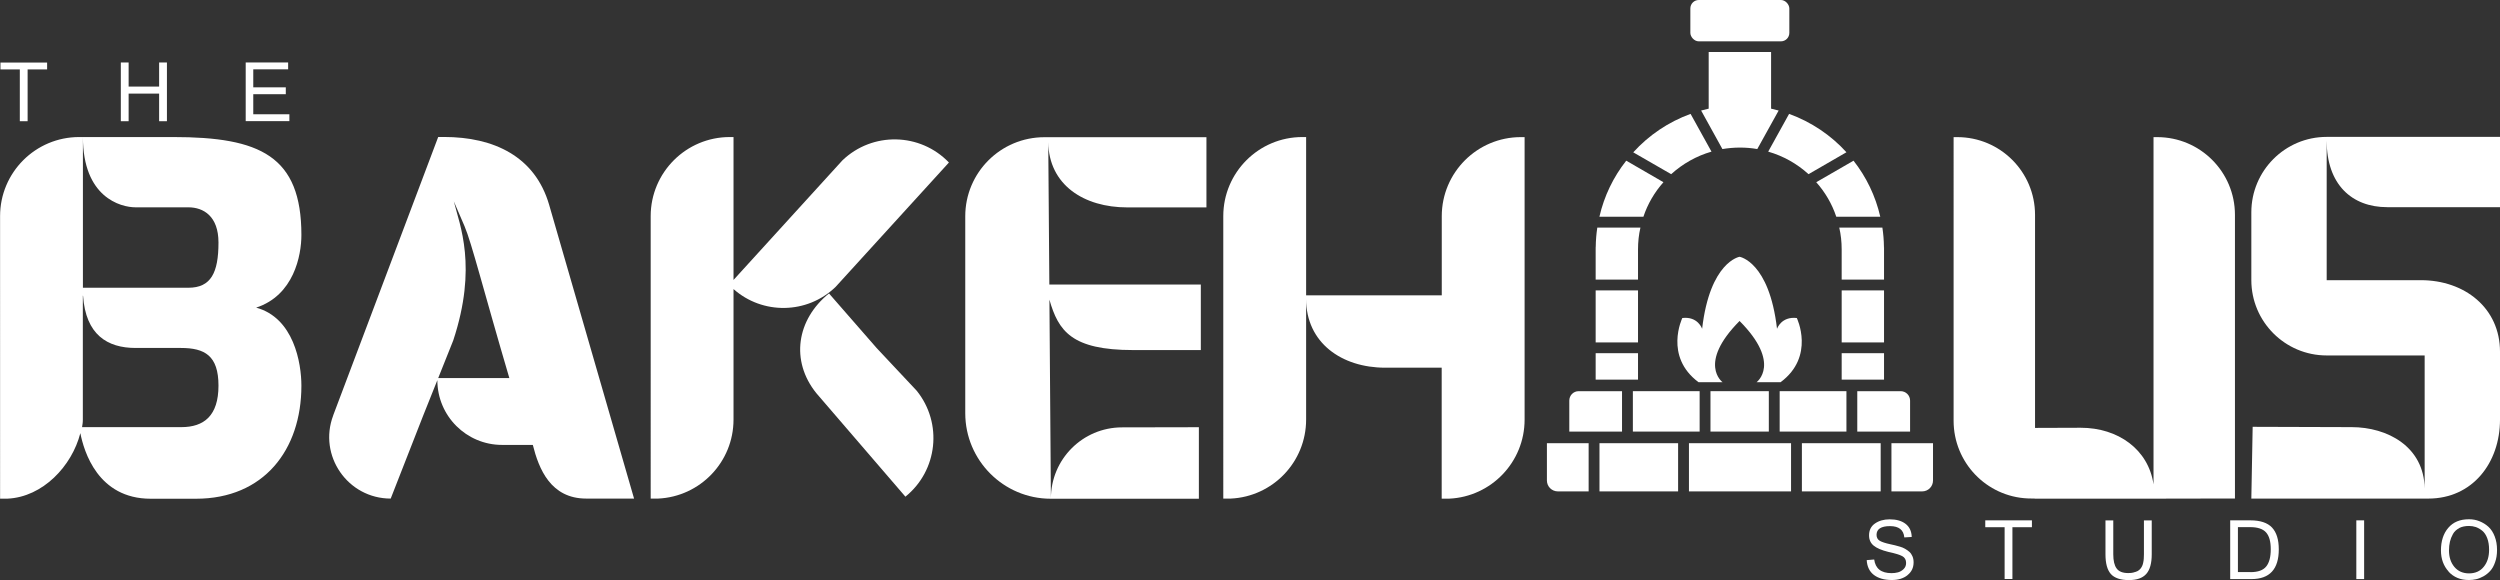 <svg xmlns="http://www.w3.org/2000/svg" id="Layer_2" data-name="Layer 2" viewBox="0 0 320.51 74.36"><rect x="0" y="0" width="320.51" height="74.36" fill="#333333" stroke="none"/><defs><style>      .cls-1 {        fill: #fff;      }    </style></defs><g id="Layer_1-2" data-name="Layer 1"><g><g><path class="cls-1" d="M28.01,31.09c0-3.38-1.93-4.51-3.86-4.51h-6.76c-1.93,0-6.76-1.28-6.76-9.01h11.59c11.11,0,16.42,2.42,16.42,12.56,0,2.63-.97,7.73-5.8,9.31,4.83,1.31,5.8,7.11,5.8,10.01,0,8.24-4.83,14.49-13.52,14.49h-5.8c-6.78,0-8.56-6.08-9.02-8.41-1.08,4.23-4.82,8.19-9.33,8.4-.16,0-.32,0-.48,0h-.48V27.71c0-5.6,4.54-10.14,10.14-10.14h.48v19.32h13.52c2.9,0,3.86-1.93,3.86-5.8ZM10.52,54.76h12.73c2.9,0,4.76-1.46,4.76-5.32s-1.77-4.83-4.83-4.83h-5.8c-3.62,0-6.39-1.7-6.73-6.68,0-.01-.02-.02-.03-.03v15.89c0,.49-.04.5-.1.98Z"></path><path class="cls-1" d="M42.71,53.27l13.47-35.71h.72c6.44,0,11.7,2.51,13.5,8.69l10.89,37.67h-6.13c-4.56,0-6.08-3.8-6.85-6.88h-3.94c-4.58,0-8.3-3.71-8.3-8.3l-1.82,4.55-4.16,10.63h0c-5.51,0-9.32-5.51-7.37-10.66ZM65.3,48.47c-3.31-11.24-4.83-17.33-5.74-19.46l-1.38-3.2c.76,3.05,3.05,8.38-.07,17.83l-1.93,4.83h9.11Z"></path><path class="cls-1" d="M121.66,20.83l-14.54,15.96c-3.66,3.51-9.36,3.57-13.08.27v16.73c0,5.44-4.28,9.88-9.66,10.13-.16,0-.32,0-.48,0h-.48V27.71c0-5.6,4.54-10.14,10.14-10.14h.48v18.32l13.96-15.33c3.85-3.69,9.97-3.57,13.66.28ZM116.08,63.68l-11.42-13.27c-3.35-4.15-2.53-9.44,1.62-12.79l6.1,6.99,5.15,5.49c3.35,4.16,2.69,10.24-1.46,13.58Z"></path><path class="cls-1" d="M134.53,36.48h19.42v8.4h-8.67c-7.91,0-9.59-2.45-10.74-6.46l.19,25.5c0-5.04,4.07-9.12,9.11-9.13l9.86-.02v9.17h-18.98c-6.06,0-10.97-4.92-10.97-10.97v-25.24c0-5.61,4.54-10.14,10.15-10.14h20.77v9h-10.15c-5.55,0-10.05-2.87-10.13-8.36l.14,18.27Z"></path><path class="cls-1" d="M185.31,63.93h-.48v-16.79h-7.24c-5.6,0-10.14-3.21-10.14-8.81v15.46c0,5.44-4.28,9.88-9.66,10.13-.16,0-.32,0-.48,0h-.48V27.71c0-5.6,4.54-10.14,10.14-10.14h.48v20.29h17.39v-10.14c0-5.6,4.54-10.14,10.14-10.14h.48v36.22c0,5.44-4.28,9.88-9.66,10.13-.16,0-.32,0-.48,0Z"></path><path class="cls-1" d="M260.85,63.93v-.02h-.43c-.16,0-.31,0-.47-.01-5.29-.24-9.49-4.61-9.49-9.96V17.58h.47c5.51,0,9.97,4.46,9.97,9.97v27.31l5.86-.02c4.79,0,8.68,2.78,9.33,7.26V17.58h.47c5.51,0,9.97,4.46,9.97,9.97v36.36l-10.34.02h-15.34ZM276.18,63.47c0-.47-.03-.93-.1-1.37.07.44.1.9.1,1.37Z"></path><path class="cls-1" d="M298.29,35.92h12.08c5.61,0,10.14,3.57,10.14,9.17v8.69c0,5.61-3.57,10.14-9.18,10.14h-22.7l.17-9.2,12.69.04c4.57,0,9.27,2.48,9.36,7.86v-17.05h-12.56c-5.33,0-9.66-4.32-9.66-9.66v-8.69c0-5.33,4.32-9.67,9.66-9.67h22.22v9.01h-14.45c-4.57,0-7.77-2.93-7.77-8.53v17.87Z"></path></g><g><path class="cls-1" d="M244.54,73.75c-.52.41-1.19.61-1.99.61-.97,0-1.74-.22-2.31-.65-.56-.43-.87-1.06-.92-1.9l.96-.08c.15,1.16.89,1.75,2.22,1.75.29,0,.56-.03.82-.1.26-.07.5-.2.72-.41s.33-.47.33-.79c0-.41-.16-.7-.49-.88-.33-.18-.93-.36-1.81-.55-.85-.21-1.47-.48-1.86-.8-.39-.32-.59-.76-.59-1.31,0-.66.25-1.17.75-1.52s1.13-.54,1.89-.54c.85,0,1.53.19,2.03.57s.78.94.8,1.69l-.95.06c-.09-.97-.7-1.45-1.84-1.45s-1.72.38-1.72,1.12c0,.34.14.6.41.76.27.16.73.31,1.38.45.18.03.37.07.58.13.21.06.43.12.65.18.22.06.43.15.64.27.21.12.39.25.55.39.16.14.29.33.39.56s.15.49.15.78c0,.69-.26,1.23-.78,1.64Z"></path><path class="cls-1" d="M257,67.59h-2.48v-.88h5.98v.88h-2.5v6.64h-1v-6.64Z"></path><path class="cls-1" d="M273.52,73.39c.2-.04.37-.1.51-.17s.26-.17.36-.28c.1-.12.18-.24.24-.37s.11-.28.14-.45c.04-.17.06-.34.07-.5.01-.16.02-.35.02-.56v-4.34h1v4.35c0,1.14-.23,1.98-.7,2.51-.47.53-1.21.79-2.24.79s-1.84-.26-2.3-.78-.69-1.36-.69-2.52v-4.35h1v4.34c0,.82.14,1.43.43,1.82.28.39.78.59,1.48.59.26,0,.49-.02.69-.07Z"></path><path class="cls-1" d="M285.91,66.71h2.59c1.28,0,2.2.31,2.78.92.58.62.87,1.55.87,2.8,0,2.54-1.17,3.81-3.51,3.81h-2.72v-7.53ZM288.52,73.35c.96,0,1.63-.24,2.02-.73.39-.48.58-1.22.58-2.21s-.2-1.7-.6-2.15c-.4-.45-1.08-.68-2.03-.68h-1.58v5.76h1.61Z"></path><path class="cls-1" d="M302.09,66.71h1v7.53h-1v-7.53Z"></path><path class="cls-1" d="M313.93,73.28c-.66-.72-.99-1.63-.99-2.71,0-1.2.31-2.17.94-2.9.63-.74,1.51-1.1,2.65-1.1.47,0,.92.08,1.34.25s.81.4,1.15.71c.34.31.61.72.81,1.24s.3,1.09.3,1.72c0,.6-.08,1.13-.25,1.59-.16.47-.37.84-.63,1.12s-.54.51-.87.69c-.33.18-.65.31-.95.37-.3.07-.61.1-.91.1-1.08,0-1.95-.36-2.61-1.08ZM315.28,67.71c-.35.18-.62.43-.8.75-.18.32-.31.65-.39.99-.08.34-.12.72-.12,1.12,0,.85.23,1.56.69,2.11.46.55,1.09.83,1.88.83s1.44-.28,1.89-.85c.46-.56.68-1.29.68-2.18,0-.58-.08-1.07-.24-1.49s-.37-.73-.64-.95c-.27-.22-.54-.37-.82-.47-.28-.09-.57-.14-.87-.14-.5,0-.92.09-1.27.27Z"></path></g><g><path class="cls-1" d="M2.55,8.9H.06v-.88h5.98v.88h-2.5v6.64h-1v-6.64Z"></path><path class="cls-1" d="M15.49,8.01h1v3.09h3.91v-3.09h1v7.53h-1v-3.54h-3.91v3.54h-1v-7.53Z"></path><path class="cls-1" d="M31.49,8.01h5.45v.88h-4.47v2.31h4.17v.88h-4.17v2.57h4.63v.88h-5.6v-7.53Z"></path></g><g><g><rect class="cls-1" x="216.71" y="0" width="12.69" height="5.3" rx="1.08" ry="1.08"></rect><path class="cls-1" d="M213.26,23.36c-1.14,1.28-2.02,2.78-2.57,4.43h-5.64c.61-2.67,1.8-5.11,3.44-7.19l4.77,2.76Z"></path><path class="cls-1" d="M219.42,19.44c-1.95.56-3.71,1.57-5.17,2.89l-4.86-2.8c1.99-2.19,4.51-3.9,7.35-4.93l2.68,4.84Z"></path><path class="cls-1" d="M228.03,14.17l-2.74,4.94c-.73-.13-1.47-.19-2.23-.19s-1.51.07-2.24.19l-2.73-4.94c.32-.09.64-.17.97-.24v-7.26h8v7.26c.33.07.65.15.97.24Z"></path><path class="cls-1" d="M236.72,19.52l-4.86,2.81c-1.46-1.33-3.22-2.33-5.17-2.89l2.68-4.84c2.84,1.03,5.36,2.73,7.35,4.92Z"></path><path class="cls-1" d="M241.06,27.79h-5.64c-.55-1.65-1.43-3.15-2.57-4.43l4.78-2.76c1.63,2.08,2.82,4.52,3.43,7.19Z"></path><path class="cls-1" d="M241.54,31.97v3.88h-5.43v-3.88c0-.96-.1-1.89-.31-2.79h5.53c.12.8.19,1.62.2,2.46.01.11.01.22.01.33Z"></path><rect class="cls-1" x="204.57" y="45.28" width="5.43" height="3.39"></rect><rect class="cls-1" x="204.57" y="37.23" width="5.43" height="6.67"></rect><path class="cls-1" d="M210.31,29.18c-.21.9-.31,1.83-.31,2.79v3.88h-5.43v-3.88c0-.11,0-.22.01-.33.01-.84.08-1.66.2-2.46h5.53Z"></path><path class="cls-1" d="M204.58,31.64c-.01.11-.01.22-.01.33v-.33h.01Z"></path><g><path class="cls-1" d="M207.95,50.15v5.18h-6.76v-3.97c0-.67.53-1.21,1.2-1.21h5.56Z"></path><rect class="cls-1" x="209.34" y="50.15" width="8.56" height="5.18"></rect><rect class="cls-1" x="219.29" y="50.15" width="7.48" height="5.18"></rect><rect class="cls-1" x="228.16" y="50.15" width="8.56" height="5.18"></rect><path class="cls-1" d="M244.88,51.36v3.97h-6.77v-5.18h5.56c.67,0,1.21.54,1.21,1.21Z"></path></g><g><path class="cls-1" d="M203.67,56.82v6.18h-3.94c-.78,0-1.41-.62-1.41-1.4v-4.78h5.35Z"></path><rect class="cls-1" x="205.06" y="56.82" width="10.08" height="6.18"></rect><rect class="cls-1" x="216.53" y="56.82" width="13.09" height="6.18"></rect><rect class="cls-1" x="231.01" y="56.82" width="10.1" height="6.18"></rect><path class="cls-1" d="M247.82,56.82v4.78c0,.78-.62,1.4-1.4,1.4h-3.93v-6.18h5.33Z"></path></g><rect class="cls-1" x="236.11" y="37.23" width="5.43" height="6.67"></rect><rect class="cls-1" x="236.11" y="45.28" width="5.43" height="3.39"></rect><path class="cls-1" d="M241.54,31.64v.33c0-.11,0-.22-.01-.33h.01Z"></path></g><path class="cls-1" d="M230.36,40.77c-2-.23-2.54,1.38-2.54,1.38-1-8.62-4.8-9.23-4.8-9.23,0,0-3.8.62-4.8,9.23,0,0-.54-1.62-2.54-1.38,0,0-2.38,4.92,2.08,8.23h3.08s-3.25-2.38,2.18-7.85c5.43,5.46,2.18,7.85,2.18,7.85h3.08c4.46-3.31,2.08-8.23,2.08-8.23Z"></path></g></g></g></svg>